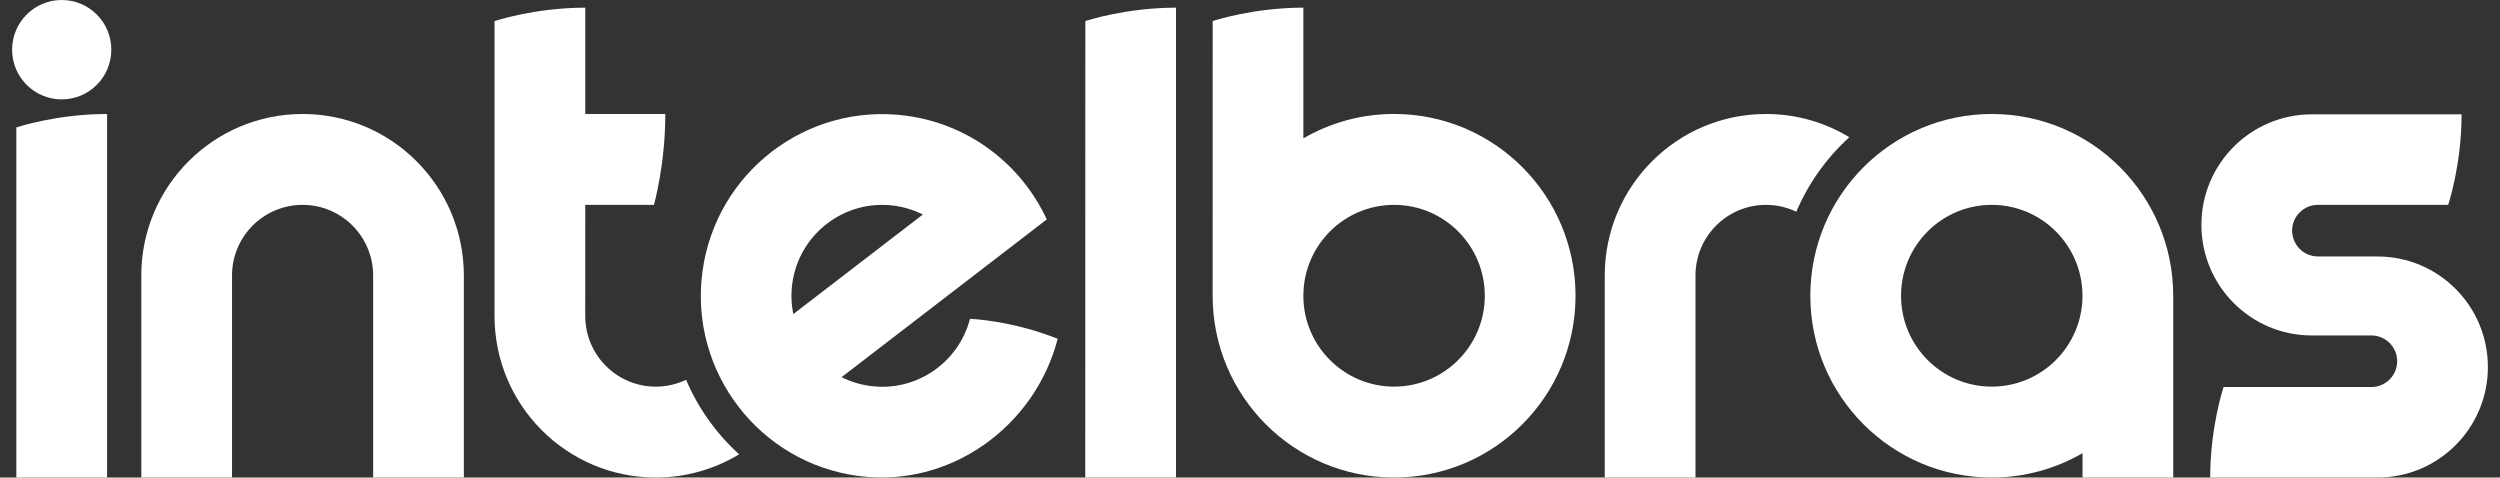 <svg xmlns="http://www.w3.org/2000/svg" width="89" height="17" viewBox="0 0 89 17" fill="none"><rect x="0" y="0" width="89" height="17" fill="#333333" stroke="none"/><path d="M70.907 4.058C67.339 4.058 64.448 6.955 64.448 10.529C64.448 14.102 67.339 17 70.907 17C72.084 17 73.187 16.683 74.138 16.132V17H77.367V10.529C77.366 6.955 74.474 4.058 70.907 4.058ZM74.136 10.529V10.561C74.119 12.333 72.68 13.764 70.906 13.764C69.123 13.764 67.677 12.316 67.677 10.529C67.677 8.742 69.123 7.293 70.906 7.293C72.691 7.293 74.136 8.742 74.136 10.529Z" fill="white"></path><path d="M24.425 13.519C24.098 13.676 23.733 13.765 23.346 13.765C21.959 13.765 20.834 12.638 20.834 11.248L20.835 7.294L23.28 7.293C23.28 7.293 23.685 5.867 23.685 4.058L20.835 4.059V0.273C19.029 0.273 17.605 0.751 17.605 0.751C17.605 0.751 17.606 2.695 17.605 4.058L17.605 11.241C17.605 11.244 17.605 11.246 17.605 11.248C17.605 14.425 20.175 17 23.346 17C24.431 17 25.446 16.697 26.312 16.173C25.505 15.441 24.857 14.537 24.425 13.519Z" fill="white"></path><path d="M65.836 4.885C64.97 4.36 63.956 4.058 62.87 4.058C59.7 4.058 57.129 6.633 57.129 9.809C57.129 9.812 57.129 9.814 57.129 9.816V17H60.359L60.359 9.809C60.359 8.419 61.483 7.293 62.87 7.293C63.257 7.293 63.622 7.382 63.949 7.538C64.382 6.52 65.03 5.616 65.836 4.885Z" fill="white"></path><path d="M2.197 0C1.222 0 0.431 0.792 0.431 1.769C0.431 2.746 1.222 3.538 2.197 3.538C3.173 3.538 3.963 2.746 3.963 1.769C3.963 0.792 3.173 0 2.197 0Z" fill="white"></path><path d="M10.772 4.058C7.601 4.058 5.03 6.633 5.03 9.809C5.03 9.811 5.031 9.814 5.031 9.816V17H8.26V9.809C8.26 8.419 9.385 7.293 10.772 7.293C12.159 7.293 13.284 8.419 13.284 9.809V17H16.513V9.809C16.513 6.633 13.943 4.058 10.772 4.058Z" fill="white"></path><path d="M0.582 17H3.812V4.058C2.006 4.058 0.582 4.536 0.582 4.536V17Z" fill="white"></path><path d="M38.635 17H41.865V0.273C40.098 0.273 38.695 0.731 38.638 0.75L38.635 17Z" fill="white"></path><path d="M49.629 4.057C48.452 4.057 47.35 4.374 46.4 4.925L46.399 0.273C44.63 0.273 43.225 0.732 43.172 0.75C43.172 0.75 43.17 10.521 43.17 10.529C43.17 14.102 46.062 17 49.629 17C53.197 17 56.089 14.102 56.089 10.529C56.089 6.955 53.197 4.057 49.629 4.057ZM49.629 13.764C47.846 13.764 46.399 12.315 46.399 10.529L46.4 10.505C46.413 8.728 47.854 7.293 49.629 7.293C51.413 7.293 52.859 8.742 52.859 10.529C52.859 12.315 51.413 13.764 49.629 13.764Z" fill="white"></path><path d="M37.654 12.061C35.988 11.398 34.532 11.35 34.532 11.35C34.127 12.909 32.619 13.957 30.985 13.741C30.618 13.693 30.274 13.584 29.96 13.427L37.265 7.811C36.365 5.87 34.524 4.418 32.25 4.118C28.714 3.652 25.471 6.145 25.005 9.688C24.539 13.23 27.029 16.479 30.564 16.945C33.831 17.377 36.847 15.177 37.654 12.061ZM28.203 10.11C28.436 8.337 30.059 7.089 31.828 7.322C32.195 7.371 32.54 7.48 32.853 7.637L28.241 11.182C28.171 10.838 28.155 10.478 28.203 10.11Z" fill="white"></path><path d="M84.641 9.131L82.516 9.129C82.01 9.129 81.6 8.718 81.6 8.21C81.6 7.704 82.01 7.293 82.516 7.293H87.156C87.175 7.235 87.632 5.841 87.632 4.071C87.632 4.071 82.607 4.071 82.298 4.071C80.129 4.071 78.37 5.832 78.37 8.005C78.37 10.178 80.129 11.942 82.298 11.942H84.422C84.928 11.942 85.339 12.353 85.339 12.86C85.339 13.367 84.928 13.778 84.422 13.778H79.159C79.14 13.835 78.683 15.229 78.683 17C78.683 17 84.563 17 84.641 17C86.81 17 88.569 15.239 88.569 13.065C88.569 10.892 86.81 9.131 84.641 9.131Z" fill="white"></path></svg>